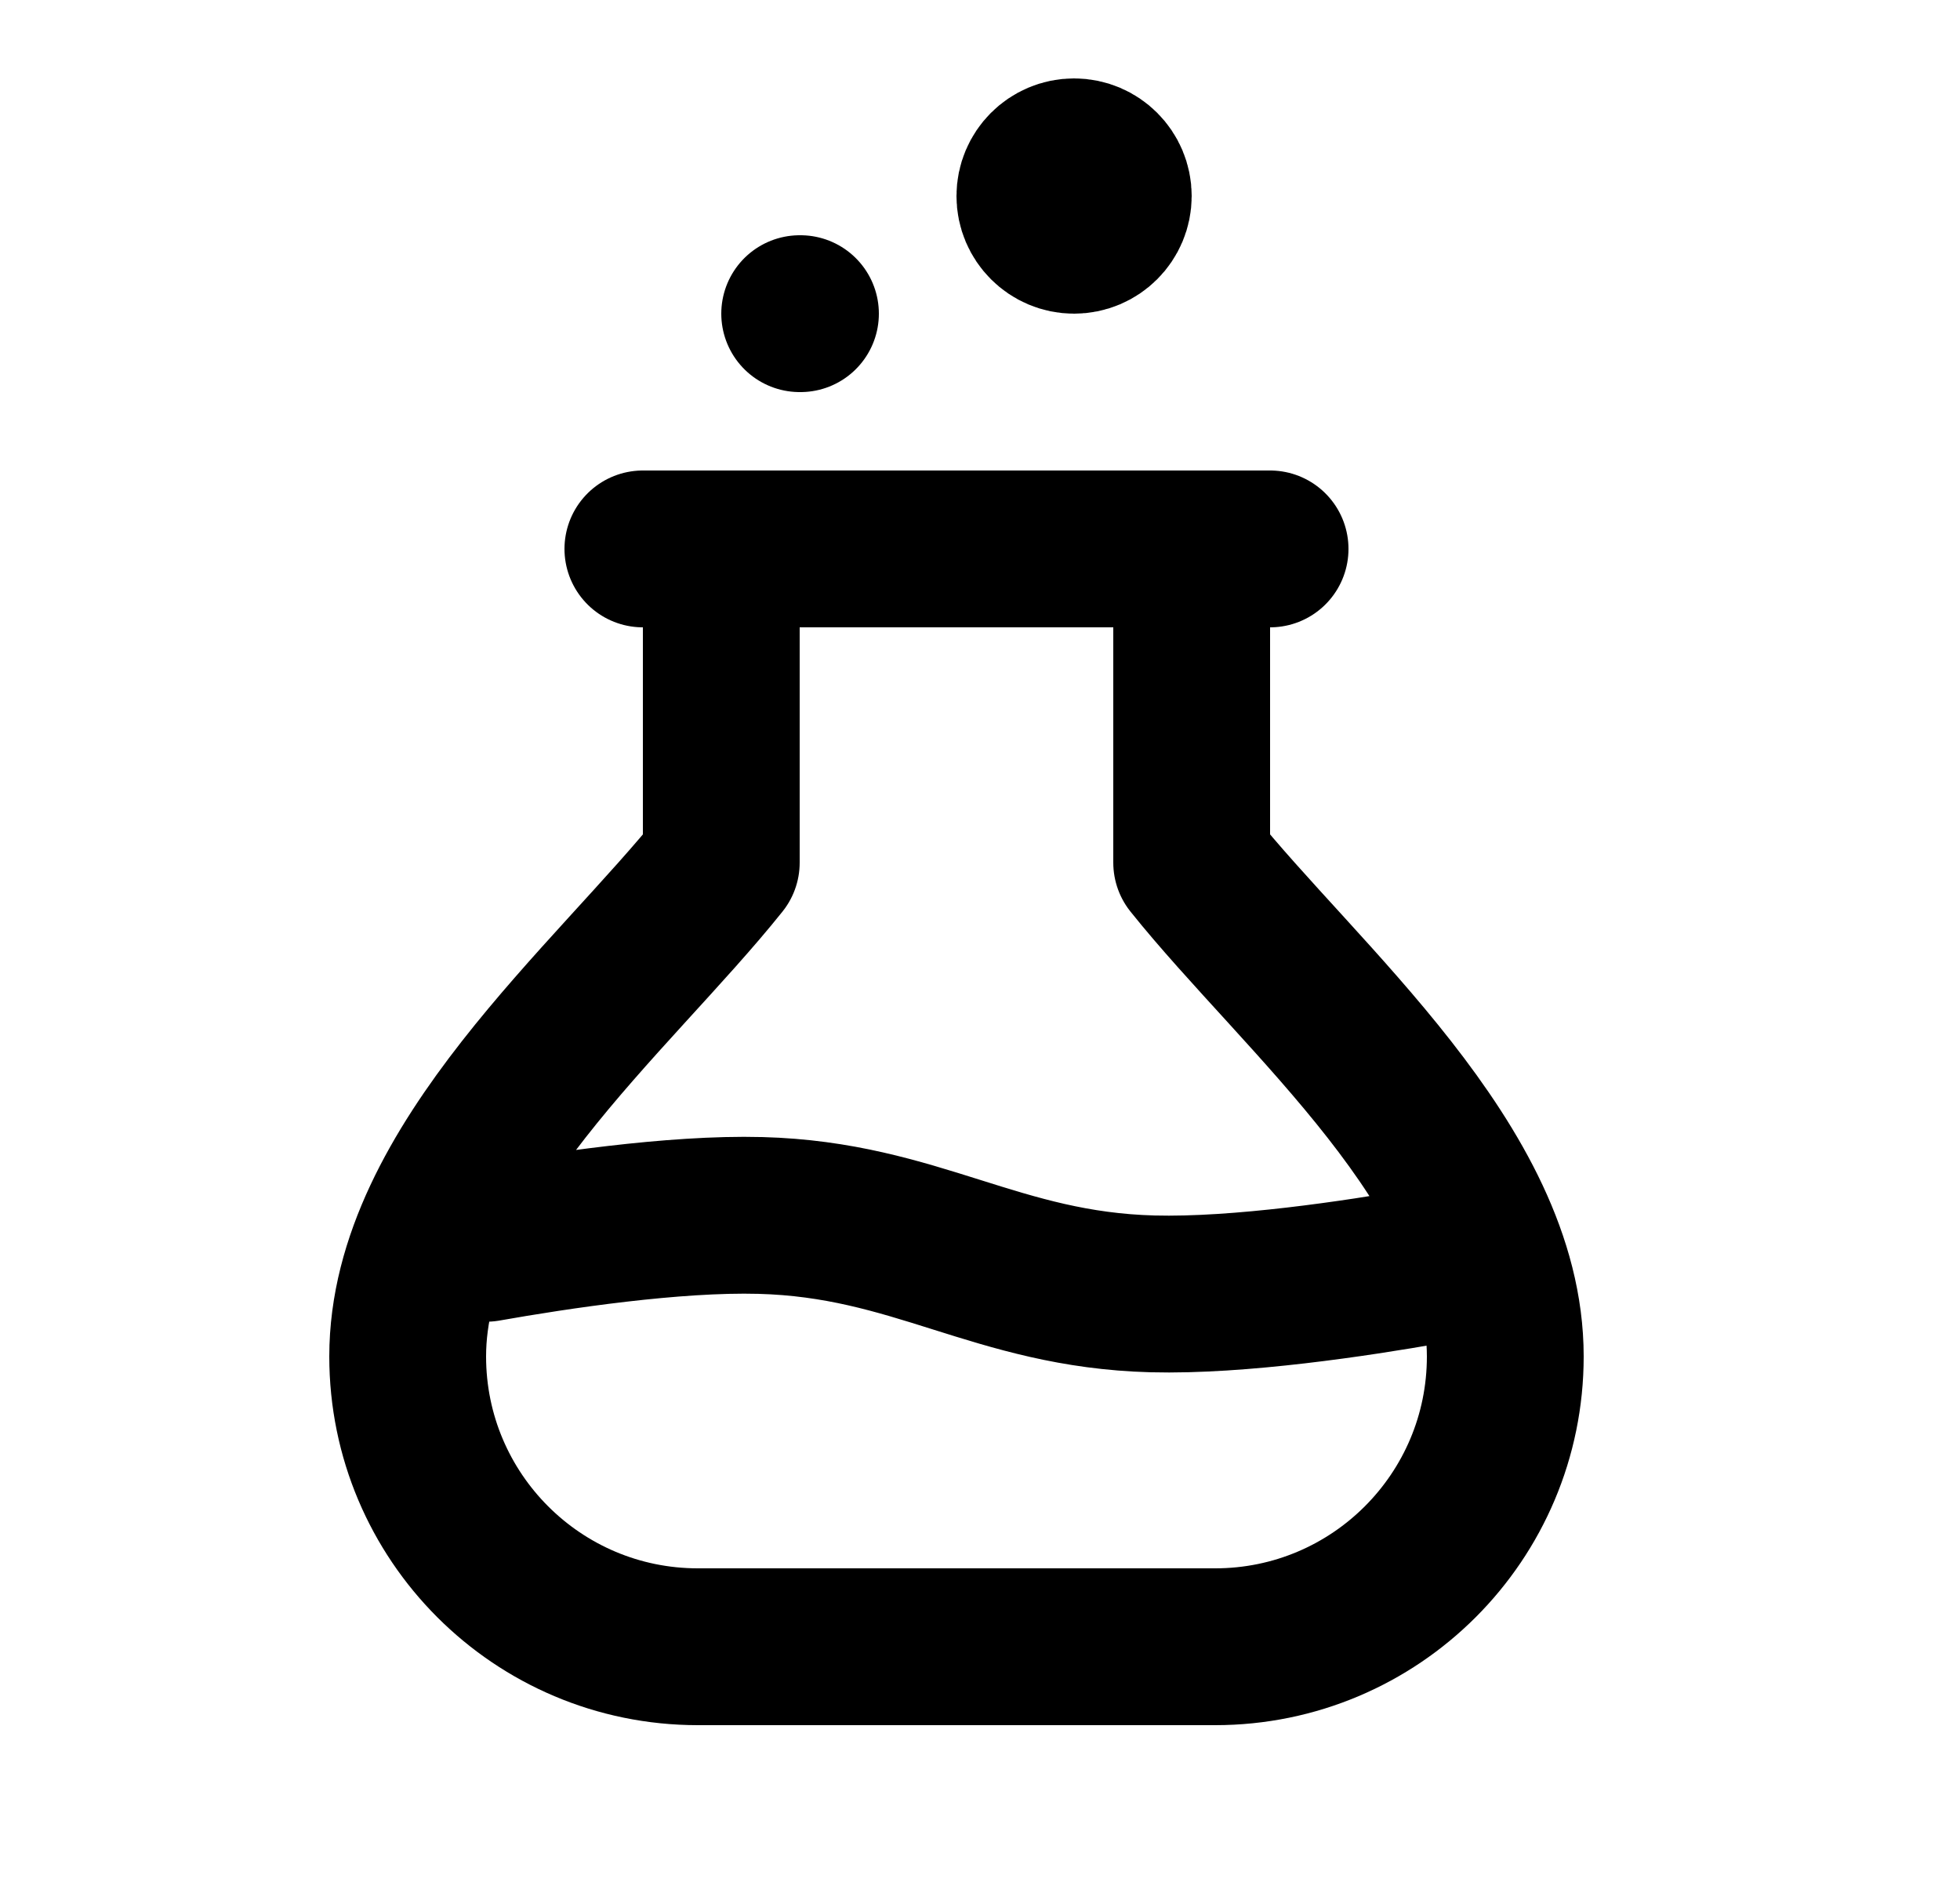 <svg width="25" height="24" viewBox="0 0 25 24" fill="none" xmlns="http://www.w3.org/2000/svg">
<path d="M9.2 7V11C7.811 12.737 5.2 14.88 5.2 17.298C5.2 19.343 6.857 21 8.902 21H15.499C17.543 21 19.2 19.343 19.2 17.298C19.2 14.88 16.59 12.737 15.2 11V7M9.2 7H15.2M9.2 7H8.2M15.2 7H16.2M6.2 15.855C7.094 15.697 8.595 15.47 9.7 15.5C11.691 15.553 12.71 16.447 14.7 16.5C15.805 16.529 17.306 16.303 18.2 16.145M10.2 4H10.21M13.6 2.5H13.8M14.2 2.5C14.2 2.776 13.976 3 13.7 3C13.424 3 13.2 2.776 13.2 2.5C13.2 2.224 13.424 2 13.7 2C13.976 2 14.2 2.224 14.2 2.5Z" stroke="black" stroke-width="2" stroke-linecap="round" stroke-linejoin="round"/>
</svg>
